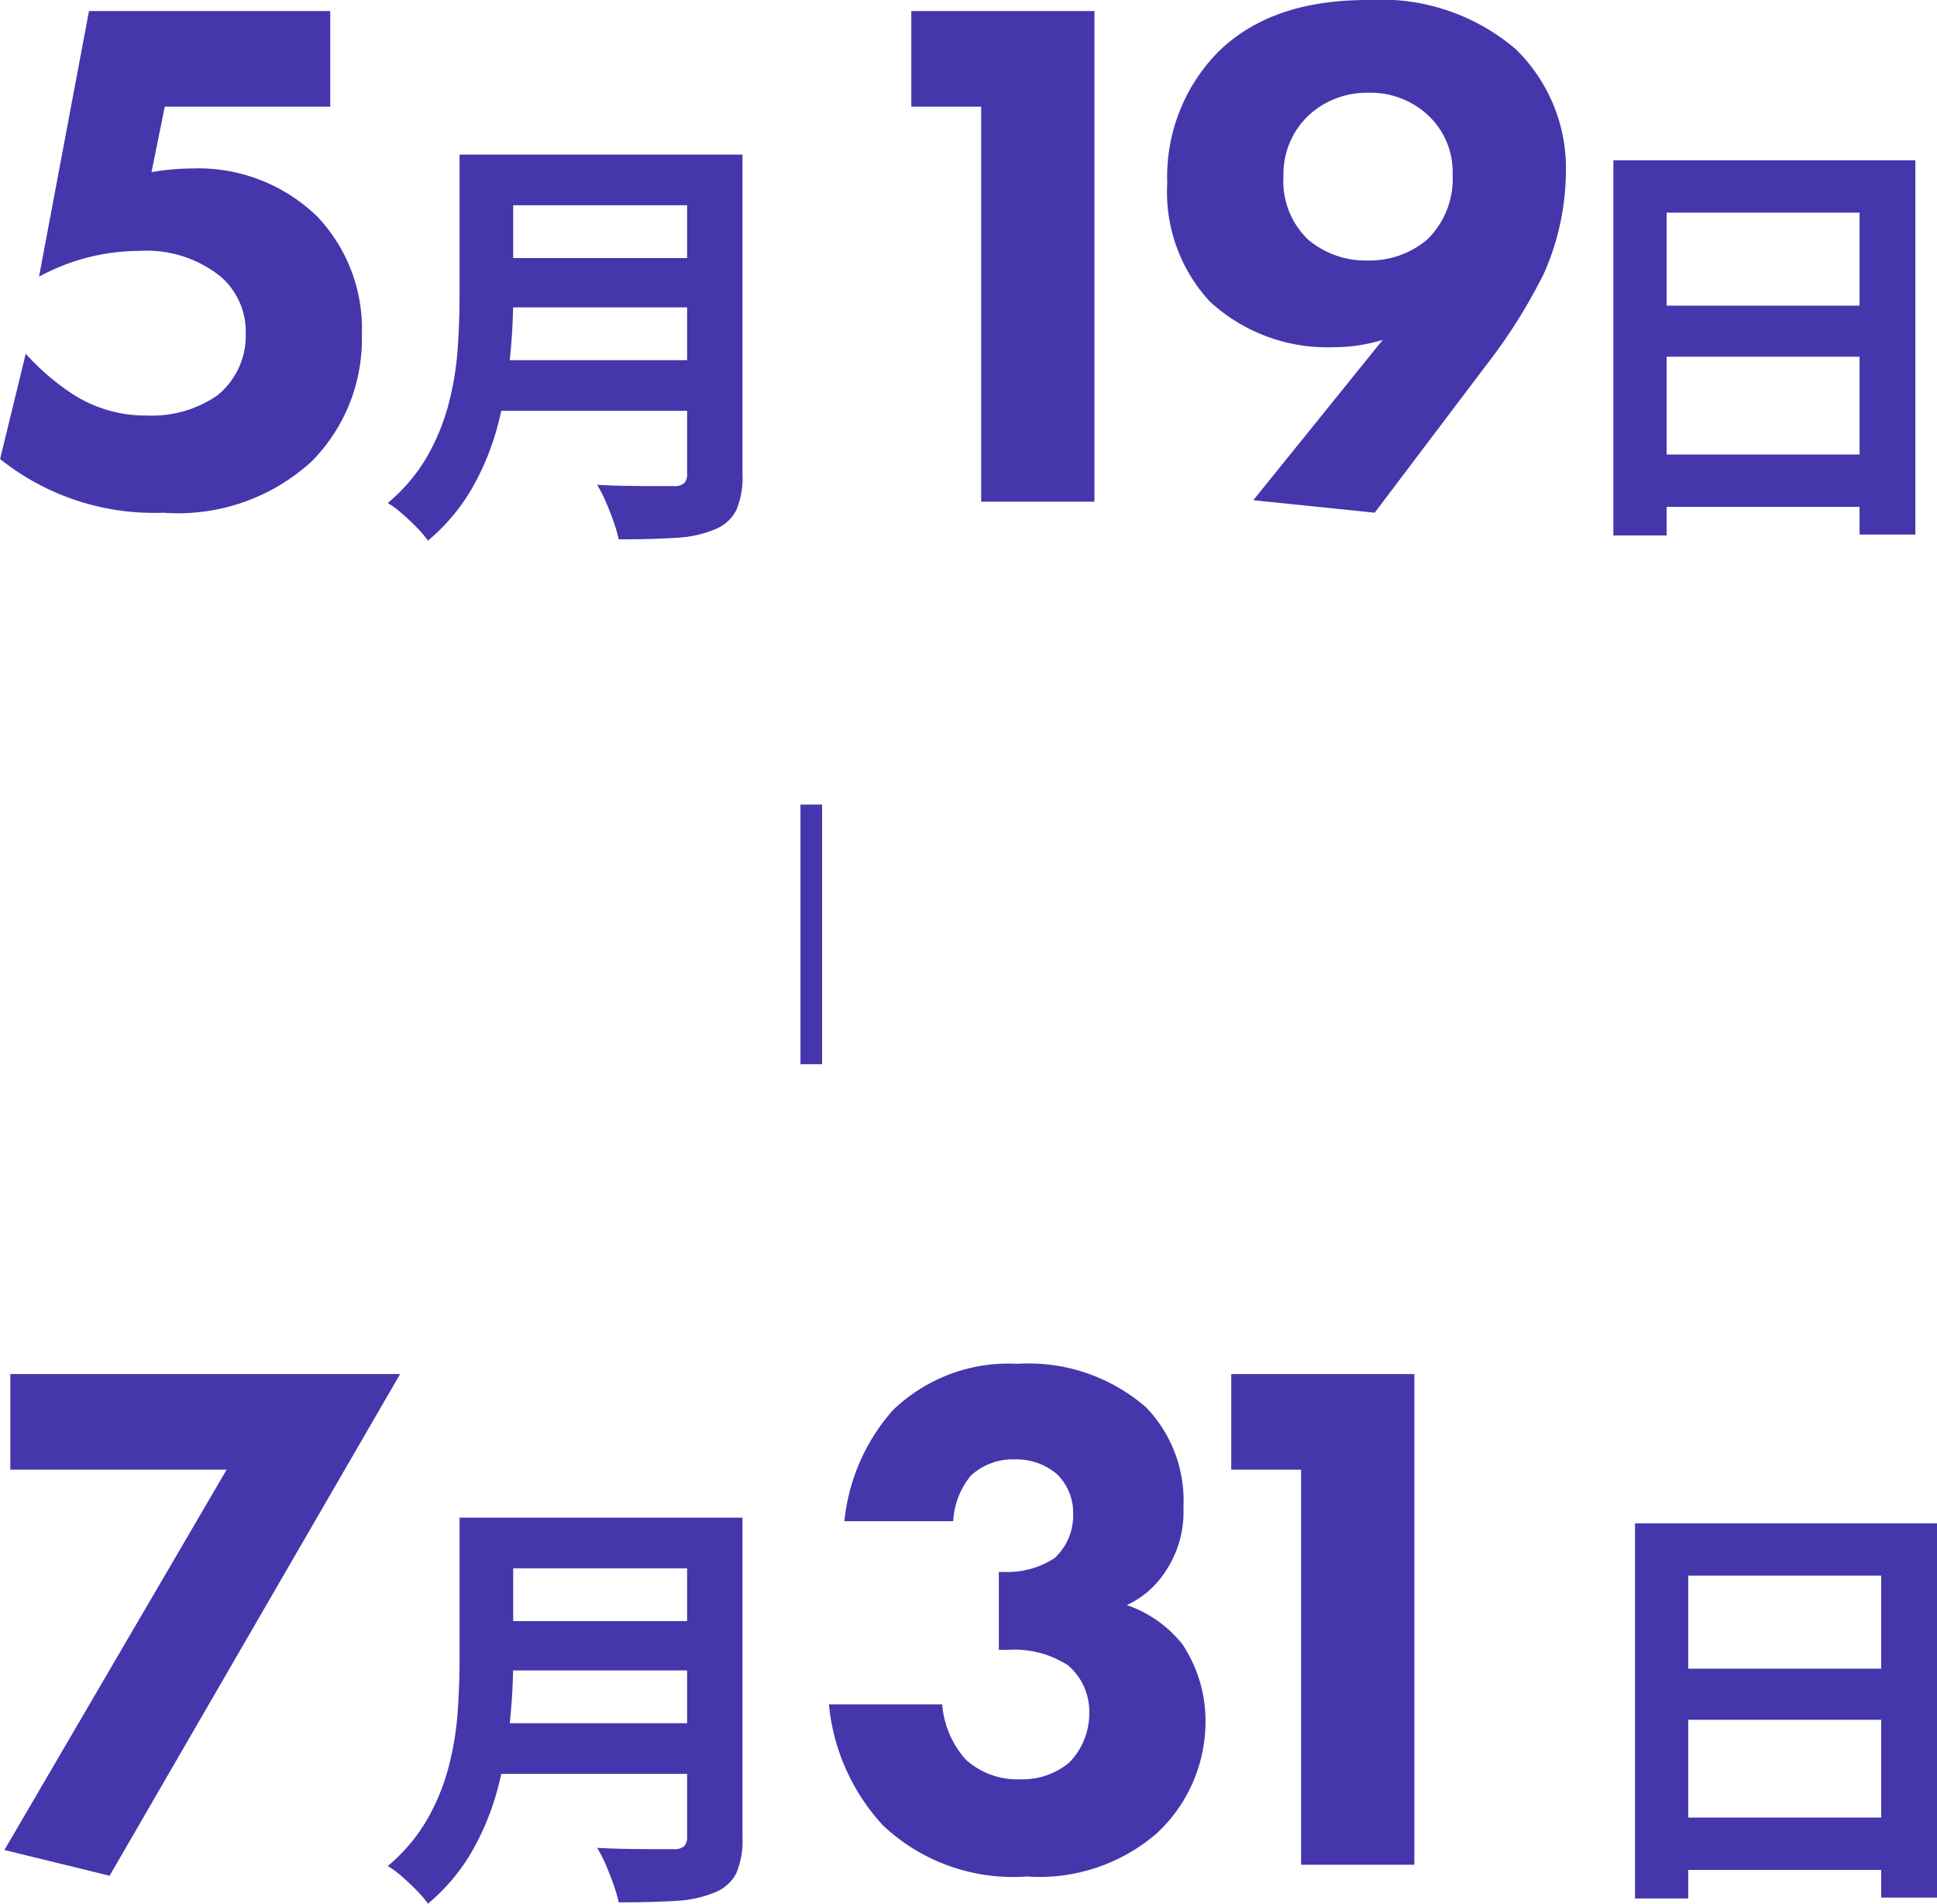 <svg xmlns="http://www.w3.org/2000/svg" width="89.544" height="87.988" viewBox="0 0 89.544 87.988">
  <g id="schedule_date01_sp" transform="translate(-8581.496 -1320.812)">
    <g id="date" transform="translate(0 57)">
      <g id="data" transform="translate(39)">
        <path id="パス_973" data-name="パス 973" d="M3.08-15.78H17.04V1.52H14.46V-13.36H5.54V1.56H3.08ZM4.76-9.06H15.52V-6.7H4.76Zm0,6.88H15.54V.24H4.76Z" transform="translate(8615 1350)" fill="#4536ac"/>
        <path id="パス_972" data-name="パス 972" d="M6.562-15.878a3.6,3.6,0,0,1,.816-2.108,2.86,2.86,0,0,1,2.04-.748,2.88,2.88,0,0,1,1.938.68,2.473,2.473,0,0,1,.748,1.836,2.659,2.659,0,0,1-.85,2.04,3.945,3.945,0,0,1-2.278.646H8.67v3.6h.408a4.577,4.577,0,0,1,2.788.714,2.813,2.813,0,0,1,.986,2.176,3.258,3.258,0,0,1-.918,2.312,3.366,3.366,0,0,1-2.278.782A3.532,3.532,0,0,1,7.14-4.862a4.334,4.334,0,0,1-1.088-2.55H.816A9.553,9.553,0,0,0,3.332-1.8,8.763,8.763,0,0,0,9.962.544a8.3,8.3,0,0,0,5.984-1.972A7.041,7.041,0,0,0,18.224-6.6a6.387,6.387,0,0,0-1.054-3.57A5.582,5.582,0,0,0,14.586-12a4.221,4.221,0,0,0,1.7-1.428,4.935,4.935,0,0,0,.918-3.094,6.2,6.2,0,0,0-1.734-4.624,8.283,8.283,0,0,0-5.95-2.006,7.691,7.691,0,0,0-5.746,2.142A9.112,9.112,0,0,0,1.53-15.878ZM22.644,0H27.88V-22.678H19.414v4.42h3.23Z" transform="translate(8580 1350)" fill="#4536ac"/>
      </g>
      <g id="month">
        <path id="パス_971" data-name="パス 971" d="M5.4-16.04h9.98v2.34H5.4Zm.02,4.78H15.48v2.28H5.42ZM5.3-6.54H15.34V-4.2H5.3Zm-1.56-9.5H6.22v6.62q0,1.3-.15,2.8a20,20,0,0,1-.55,3.04A12.081,12.081,0,0,1,4.34-.66,9.008,9.008,0,0,1,2.28,1.8a4.92,4.92,0,0,0-.51-.6Q1.44.86,1.07.54A4.3,4.3,0,0,0,.42.06,7.962,7.962,0,0,0,2.23-2.07a9.945,9.945,0,0,0,1-2.43,13.814,13.814,0,0,0,.42-2.52q.09-1.26.09-2.42Zm10.52,0h2.56V-1.26A3.8,3.8,0,0,1,16.53.4a1.878,1.878,0,0,1-.99.88,5.3,5.3,0,0,1-1.8.39q-1.08.07-2.64.07a7.467,7.467,0,0,0-.24-.82Q10.7.46,10.5,0a5.992,5.992,0,0,0-.4-.78q.7.04,1.43.05t1.3.01h.81a.7.7,0,0,0,.48-.13.6.6,0,0,0,.14-.45Z" transform="translate(8599 1350)" fill="#4536ac"/>
        <path id="パス_970" data-name="パス 970" d="M1.7-.68,6.562.51l13.43-23.188H1.972v4.42h10Z" transform="translate(8580 1350)" fill="#4536ac"/>
      </g>
    </g>
    <path id="線_7" data-name="線 7" d="M12,.5H0v-1H12Z" transform="translate(8619 1358) rotate(90)" fill="#4536ac"/>
    <g id="date-2" data-name="date" transform="translate(0 -6)">
      <g id="data-2" data-name="data" transform="translate(39)">
        <path id="パス_969" data-name="パス 969" d="M3.08-15.78H17.04V1.52H14.46V-13.36H5.54V1.56H3.08ZM4.76-9.06H15.52V-6.7H4.76Zm0,6.88H15.54V.24H4.76Z" transform="translate(8614 1350)" fill="#4536ac"/>
        <path id="パス_968" data-name="パス 968" d="M7.854,0H13.09V-22.678H4.624v4.42h3.23Zm18.19.51,5.168-6.834a25.006,25.006,0,0,0,2.652-4.216,11.744,11.744,0,0,0,1.02-4.624,7.686,7.686,0,0,0-2.312-5.746,9.569,9.569,0,0,0-6.8-2.278c-1.8,0-4.9.238-7.106,2.55a8.227,8.227,0,0,0-2.21,5.916,7.438,7.438,0,0,0,1.972,5.474A8.009,8.009,0,0,0,24.14-7.14a7.715,7.715,0,0,0,2.278-.34L20.434-.068ZM25.738-18.9a3.9,3.9,0,0,1,2.754,1.02,3.578,3.578,0,0,1,1.156,2.754,3.912,3.912,0,0,1-1.156,2.992,4.1,4.1,0,0,1-2.754.986,4.115,4.115,0,0,1-2.754-.952,3.723,3.723,0,0,1-1.156-2.924,3.741,3.741,0,0,1,1.19-2.856A3.955,3.955,0,0,1,25.738-18.9Z" transform="translate(8580 1350)" fill="#4536ac"/>
      </g>
      <g id="month-2" data-name="month">
        <path id="パス_967" data-name="パス 967" d="M5.4-16.04h9.98v2.34H5.4Zm.02,4.78H15.48v2.28H5.42ZM5.3-6.54H15.34V-4.2H5.3Zm-1.56-9.5H6.22v6.62q0,1.3-.15,2.8a20,20,0,0,1-.55,3.04A12.081,12.081,0,0,1,4.34-.66,9.008,9.008,0,0,1,2.28,1.8a4.92,4.92,0,0,0-.51-.6Q1.44.86,1.07.54A4.3,4.3,0,0,0,.42.06,7.962,7.962,0,0,0,2.23-2.07a9.945,9.945,0,0,0,1-2.43,13.814,13.814,0,0,0,.42-2.52q.09-1.26.09-2.42Zm10.52,0h2.56V-1.26A3.8,3.8,0,0,1,16.53.4a1.878,1.878,0,0,1-.99.88,5.3,5.3,0,0,1-1.8.39q-1.08.07-2.64.07a7.467,7.467,0,0,0-.24-.82Q10.7.46,10.5,0a5.992,5.992,0,0,0-.4-.78q.7.04,1.43.05t1.3.01h.81a.7.7,0,0,0,.48-.13.6.6,0,0,0,.14-.45Z" transform="translate(8599 1350)" fill="#4536ac"/>
        <path id="パス_966" data-name="パス 966" d="M16.762-22.678H5.61L3.3-10.4a9.712,9.712,0,0,1,4.624-1.19A5.454,5.454,0,0,1,11.7-10.4a3.364,3.364,0,0,1,1.156,2.652A3.538,3.538,0,0,1,11.526-4.9a5.321,5.321,0,0,1-3.23.918,6.19,6.19,0,0,1-3.434-.986,11.152,11.152,0,0,1-2.176-1.87L1.5-1.972A11.392,11.392,0,0,0,9.044.51a9.141,9.141,0,0,0,6.868-2.38,8.027,8.027,0,0,0,2.312-5.848,7.526,7.526,0,0,0-2.074-5.474,7.907,7.907,0,0,0-5.78-2.21,11.589,11.589,0,0,0-1.87.17l.612-3.026h7.65Z" transform="translate(8580 1350)" fill="#4536ac"/>
      </g>
    </g>
  </g>
</svg>
